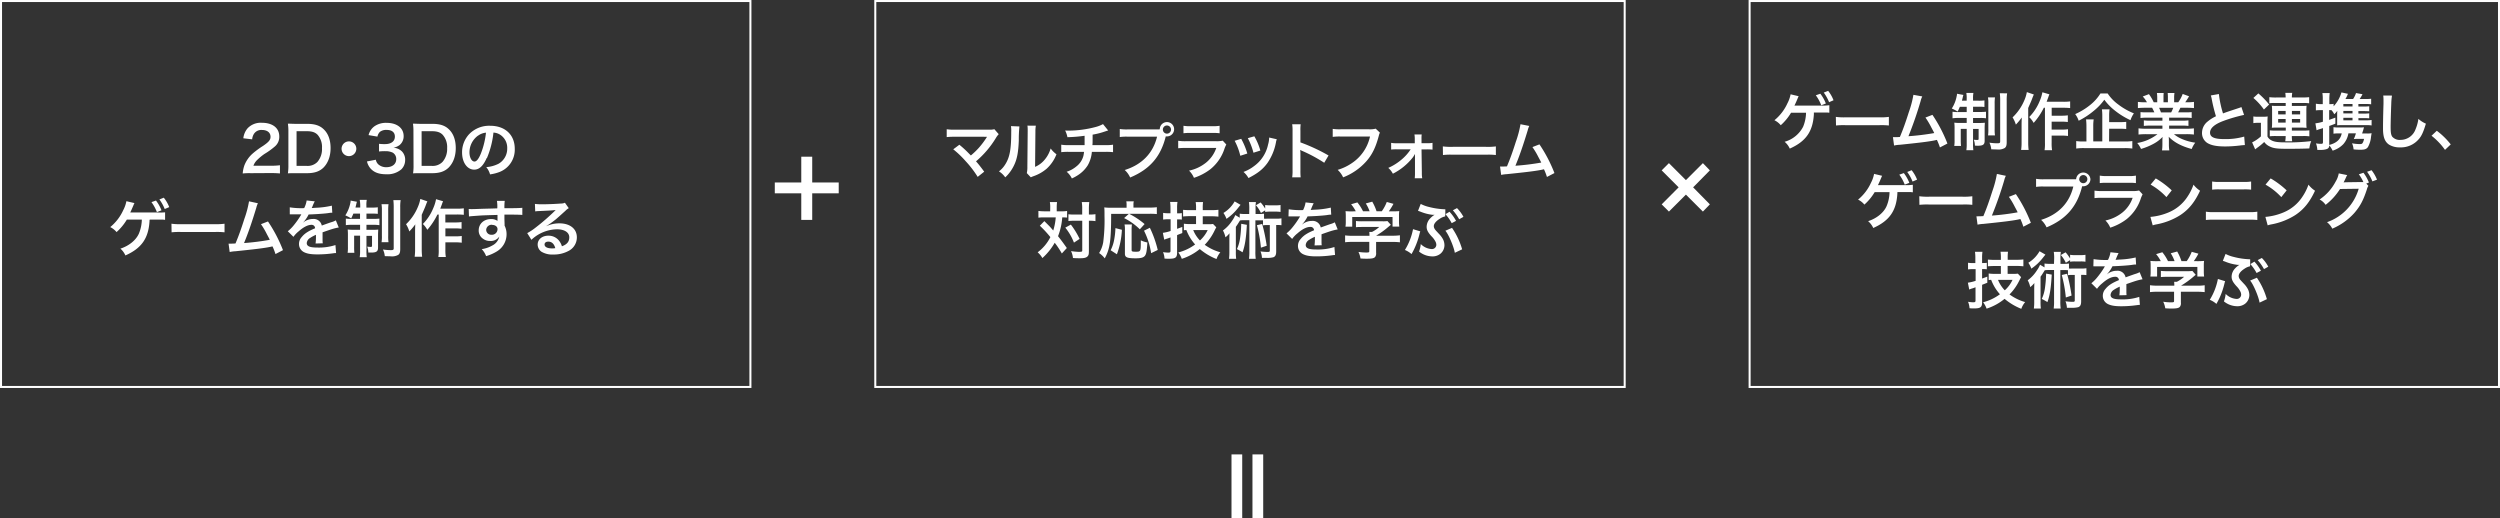 <svg xmlns="http://www.w3.org/2000/svg" xmlns:xlink="http://www.w3.org/1999/xlink" viewBox="0 0 1000.81 207.51"><rect x="0" y="0" width="1000.81" height="207.51" fill="#333333" stroke="none"/><defs><style>.cls-1,.cls-3{fill:none;}.cls-2{clip-path:url(#clip-path);}.cls-3{stroke:#fff;stroke-miterlimit:10;stroke-width:0.81px;}.cls-4{fill:#fff;}</style><clipPath id="clip-path" transform="translate(0 0)"><rect class="cls-1" width="1000.81" height="207.51"/></clipPath></defs><g id="レイヤー_2" data-name="レイヤー 2"><g id="レイヤー_1-2" data-name="レイヤー 1"><g id="アートワーク_195" data-name="アートワーク 195"><g class="cls-2"><g class="cls-2"><rect class="cls-3" x="0.41" y="0.41" width="300" height="154.5"/><rect class="cls-3" x="350.4" y="0.41" width="300" height="154.5"/><rect class="cls-3" x="700.41" y="0.41" width="300" height="154.5"/></g><polygon class="cls-4" points="325.15 88.03 320.77 88.03 320.77 77.39 310.17 77.39 310.17 73.05 320.77 73.05 320.77 62.73 325.15 62.73 325.15 73.05 335.76 73.05 335.76 77.39 325.15 77.39 325.15 88.03"/><polygon class="cls-4" points="668.11 84.7 665.21 81.81 672 75 665.21 68.2 668.11 65.31 674.91 72.11 681.71 65.31 684.5 68.2 677.8 75 684.5 81.81 681.71 84.7 674.91 77.91 668.11 84.7"/><path class="cls-4" d="M493,207.51h4.29v-25.6H493Zm8.39,0h4.3v-25.6h-4.3Z" transform="translate(0 0)"/><g class="cls-2"><path class="cls-4" d="M100.36,69.33a23,23,0,0,0-3.2.12,13,13,0,0,1,.65-3.18,12.22,12.22,0,0,1,3.4-4.86,34,34,0,0,1,4.09-3c2.28-1.56,3-2.38,3-3.65,0-1.68-1.32-2.73-3.43-2.73a3.51,3.51,0,0,0-3.15,1.47,4.77,4.77,0,0,0-.77,2.28l-3.54-.42a7.34,7.34,0,0,1,1.71-4,7.21,7.21,0,0,1,5.68-2.21c4.34,0,7,2.08,7,5.48a5,5,0,0,1-1.76,4,30,30,0,0,1-4.17,3,21.8,21.8,0,0,0-3,2.49,6,6,0,0,0-1.42,2.23h7a26.57,26.57,0,0,0,3.62-.2v3.28c-1.16-.1-2.15-.15-3.74-.15Z" transform="translate(0 0)"/><path class="cls-4" d="M115.45,52.73a20.69,20.69,0,0,0-.2-3.23c1,0,1.59.08,3.15.08h4.49c3.1,0,5.11.64,6.7,2.18,1.81,1.71,2.75,4.29,2.75,7.52s-1,6-2.92,7.89c-1.59,1.49-3.58,2.16-6.5,2.16H118.4c-1.51,0-2.13,0-3.15.07a19.86,19.86,0,0,0,.2-3.27Zm7.24,13.67a5.44,5.44,0,0,0,4.39-1.59,7.82,7.82,0,0,0,1.82-5.51A7.42,7.42,0,0,0,127.18,54c-1-1.06-2.3-1.48-4.46-1.48h-4V66.4Z" transform="translate(0 0)"/><path class="cls-4" d="M142.64,59.6a2.95,2.95,0,1,1-2.95-3,2.94,2.94,0,0,1,2.95,3" transform="translate(0 0)"/><path class="cls-4" d="M150.46,63.94a3.24,3.24,0,0,0,1.16,2,4.71,4.71,0,0,0,3,1c2.46,0,4-1.26,4-3.22a2.9,2.9,0,0,0-1.39-2.61,6.51,6.51,0,0,0-2.85-.59,21,21,0,0,0-2.65.12V57.57a16.89,16.89,0,0,0,2.4.12c2.48,0,3.95-1.14,3.95-3,0-1.71-1.17-2.68-3.28-2.68a4.1,4.1,0,0,0-2.7.77,3.55,3.55,0,0,0-1,1.91l-3.55-.6a6.13,6.13,0,0,1,2.36-3.54,8,8,0,0,1,4.86-1.37c4.14,0,6.82,2.08,6.82,5.31a4.53,4.53,0,0,1-1.71,3.65,6.07,6.07,0,0,1-2.41,1A5.26,5.26,0,0,1,161,60.72a4.76,4.76,0,0,1,1.19,3.42,5.23,5.23,0,0,1-1.49,3.62,8.54,8.54,0,0,1-6.1,2c-2.9,0-4.89-.74-6.3-2.35a6.51,6.51,0,0,1-1.39-2.78Z" transform="translate(0 0)"/><path class="cls-4" d="M165.51,52.73a20.79,20.79,0,0,0-.19-3.23c1,0,1.58.08,3.15.08H173c3.1,0,5.11.64,6.7,2.18,1.81,1.71,2.75,4.29,2.75,7.52s-1,6-2.93,7.89c-1.58,1.49-3.57,2.16-6.5,2.16h-4.51c-1.52,0-2.14,0-3.15.07a20,20,0,0,0,.19-3.27Zm7.25,13.67a5.45,5.45,0,0,0,4.39-1.59A7.86,7.86,0,0,0,179,59.3,7.42,7.42,0,0,0,177.25,54c-1-1.06-2.31-1.48-4.47-1.48h-4V66.4Z" transform="translate(0 0)"/><path class="cls-4" d="M194.84,63.25c-1.41,3.2-3,4.66-5,4.66-2.82,0-4.86-2.88-4.86-6.87a10.65,10.65,0,0,1,2.73-7.22,11.14,11.14,0,0,1,8.54-3.47c5.95,0,9.82,3.62,9.82,9.2a9.56,9.56,0,0,1-6,9.26,16.66,16.66,0,0,1-3.89,1,8,8,0,0,0-1.52-2.91,13,13,0,0,0,4.94-1.36,6.94,6.94,0,0,0,3.45-6.2,6.16,6.16,0,0,0-3-5.51,5.42,5.42,0,0,0-2.51-.75,35.93,35.93,0,0,1-2.58,10.13m-3.65-8.88a8.29,8.29,0,0,0-3.37,6.69c0,2,.87,3.65,2,3.65.82,0,1.66-1,2.55-3.17a32.23,32.23,0,0,0,2.06-8.39,6.33,6.33,0,0,0-3.2,1.22" transform="translate(0 0)"/><path class="cls-4" d="M59.86,88.22l0,.32c-.43,6.9-3.2,10.85-9.66,13.72a7.59,7.59,0,0,0-2-2.72c3.44-1.12,6.22-3.38,7.39-6a15.5,15.5,0,0,0,1.19-5.63h-6a21.32,21.32,0,0,1-4.12,5,7.71,7.71,0,0,0-2.53-2,18.78,18.78,0,0,0,5.23-6.83,12.61,12.61,0,0,0,1.24-3.54l3.23.76c-.1.18-.18.33-.2.38-.1.24-.1.27-.75,1.76-.22.52-.47,1.07-.74,1.61h.77c.17,0,3.52,0,10.07,0A20.38,20.38,0,0,0,66.09,85v3c-.42,0-.7-.08-.8-.08-.49,0-1.29,0-2.35,0h-3Zm2.58-7.94a15.83,15.83,0,0,1,2.21,3.92l-1.84.72a16.55,16.55,0,0,0-2.18-4Zm3.5,3.4a17,17,0,0,0-2.13-3.84l1.76-.7a14.1,14.1,0,0,1,2.18,3.77Z" transform="translate(0 0)"/><path class="cls-4" d="M68.64,89.56a24,24,0,0,0,4,.18H85.89a24.11,24.11,0,0,0,4-.18V93a28.31,28.31,0,0,0-4-.12H72.69a28.31,28.31,0,0,0-4,.12Z" transform="translate(0 0)"/><path class="cls-4" d="M103.25,81.37a8.09,8.09,0,0,0-.64,1.79c-1.89,6.2-3.33,10.32-4.91,14.14A98.35,98.35,0,0,0,108,96c-.27-.6-.57-1.14-1.17-2.26a30.77,30.77,0,0,0-2.36-4l2.81-1.09a58,58,0,0,1,6,11.49l-3,1.56a25.18,25.18,0,0,0-1.19-3.07l-.89.2c-2.51.52-6.63,1-14,1.76a12.2,12.2,0,0,0-2.25.3l-.45-3.35h.64c.5,0,1.1,0,2.14-.08,1.31-3.13,2.31-5.93,3.6-10a40.32,40.32,0,0,0,1.81-6.87Z" transform="translate(0 0)"/><path class="cls-4" d="M116,83a29.56,29.56,0,0,0,5.76.32,9.76,9.76,0,0,0,1-3.07l3.25.35a16.67,16.67,0,0,0-1,2.23c-.13.27-.18.35-.23.45.2,0,.2,0,1.57-.1a33.71,33.71,0,0,0,6.5-.85l.17,2.83c-.69,0-.69,0-2,.2-1.81.22-5,.42-7.47.5a13,13,0,0,1-2.28,3.3l0,0,.49-.38a6,6,0,0,1,3.5-1.11,3.26,3.26,0,0,1,3.55,2.63c1.91-.7,3.17-1.14,3.79-1.34a7.62,7.62,0,0,0,1.84-.75l1.17,2.86a19.24,19.24,0,0,0-2.76.67c-.34.09-1.59.52-3.72,1.26v.27c0,.65,0,.65,0,1v1c0,.42,0,.64,0,.82a10,10,0,0,0,.08,1.31l-2.88.08a19.61,19.61,0,0,0,.15-2.88V94a15.63,15.63,0,0,0-2.39,1.29,2.65,2.65,0,0,0-1.29,2c0,1.29,1.19,1.81,4.2,1.81a21.56,21.56,0,0,0,7.29-1l.25,3.2a6.66,6.66,0,0,0-1.14.1,45.55,45.55,0,0,1-6.35.44c-2.63,0-4.27-.29-5.54-1a3.59,3.59,0,0,1-1.81-3.2,4,4,0,0,1,1.09-2.75c1.12-1.39,2.54-2.34,5.34-3.5A1.36,1.36,0,0,0,124.72,90c-1.44,0-3.18.87-5.09,2.55a11.37,11.37,0,0,0-2.16,2.26l-2.26-2.23a15.11,15.11,0,0,0,2.24-2.21,33,33,0,0,0,3-4.24,1.11,1.11,0,0,1,.2-.32l-.42,0-3.13,0-.69,0a3.44,3.44,0,0,0-.4,0Z" transform="translate(0 0)"/><path class="cls-4" d="M141.46,85.52a19.07,19.07,0,0,1-.87,1.91,18.87,18.87,0,0,0-2.35-1.22,14,14,0,0,0,2-4.91,3.92,3.92,0,0,0,.12-1l2.53.47a7.51,7.51,0,0,0-.27,1c-.05.27-.2.82-.32,1.31h1.91v-.69A12.68,12.68,0,0,0,144,80h2.83a10.75,10.75,0,0,0-.15,2.36v.74h2.11a15.26,15.26,0,0,0,2.45-.12v2.63a20,20,0,0,0-2.45-.1H146.7v2.11h2.9a21,21,0,0,0,2.28-.1v2.63A14,14,0,0,0,149.5,90h-2.8v2h2.4a18,18,0,0,0,2.31-.1c0,.6-.07,1.1-.07,2.21v5c0,1.53-.62,2-2.76,2-.22,0-.44,0-1.14,0a7.08,7.08,0,0,0-.44-2.36c.39,0,1,.1,1.31.1.47,0,.62-.1.62-.42v-4H146.7v5.86a17.86,17.86,0,0,0,.12,2.68H144a16,16,0,0,0,.15-2.71V94.35h-2.38v4.44a22.28,22.28,0,0,0,.09,2.41h-2.7a14.11,14.11,0,0,0,.12-2.43V94.2a22.28,22.28,0,0,0-.09-2.33,17,17,0,0,0,2.4.12h2.56V90H141a17.42,17.42,0,0,0-2.55.13V87.5a13.51,13.51,0,0,0,2.2.13h3.48V85.52Zm14.07-3.77a17.15,17.15,0,0,0-.12,2.58v10a15.58,15.58,0,0,0,.12,2.63h-2.78a15.35,15.35,0,0,0,.13-2.66V84.38a14.63,14.63,0,0,0-.15-2.63Zm4.86-1.64a17.4,17.4,0,0,0-.17,3V99.69c0,1.31-.22,1.93-.82,2.35a5,5,0,0,1-3,.57l-2.36-.07a7.69,7.69,0,0,0-.74-2.66,21.51,21.51,0,0,0,3.2.25c.89,0,1.11-.15,1.11-.74V83.19a25.32,25.32,0,0,0-.14-3.08Z" transform="translate(0 0)"/><path class="cls-4" d="M171.09,80.61c-.28.62-.35.79-.57,1.38-.4,1.07-.4,1.07-1.69,4V99.71a23.68,23.68,0,0,0,.17,3.08h-3a22.77,22.77,0,0,0,.17-3.08V92.64c0-.62,0-.75.07-2.83a25.25,25.25,0,0,1-2.38,2.85,11.81,11.81,0,0,0-1.31-2.9,20.18,20.18,0,0,0,4.71-6.85,13.74,13.74,0,0,0,1-3.27Zm4,5.3A26.82,26.82,0,0,1,171.06,92a9.74,9.74,0,0,0-1.78-2.33,19.34,19.34,0,0,0,4.16-6.33,15.86,15.86,0,0,0,1.12-3.6l2.8.82c-.24.6-.32.82-.49,1.32-.38,1-.4,1.11-.62,1.66H183a18.12,18.12,0,0,0,2.67-.15V86a24,24,0,0,0-2.67-.13h-4.72v3.18h4.05a16.88,16.88,0,0,0,2.45-.15v2.68a18.88,18.88,0,0,0-2.48-.15h-4v3.18h4.07a14.62,14.62,0,0,0,2.48-.15v2.7a19.22,19.22,0,0,0-2.48-.15h-4.07v2.86a16.14,16.14,0,0,0,.18,3h-3a16.86,16.86,0,0,0,.15-3v-14Z" transform="translate(0 0)"/><path class="cls-4" d="M202,89.74c0,.1,0,.29,0,.59a7.62,7.62,0,0,1,.79,3.5,8,8,0,0,1-3.7,6.7,17.14,17.14,0,0,1-4.49,2,8.08,8.08,0,0,0-1.76-2.8A11.67,11.67,0,0,0,197,98.32a5.22,5.22,0,0,0,2.88-3.62,4.09,4.09,0,0,1-3.65,1.76,4.59,4.59,0,0,1-2.88-.89,3.9,3.9,0,0,1-1.71-3.35c0-2.63,2.06-4.52,4.94-4.52a4.1,4.1,0,0,1,2.58.75.89.89,0,0,1,0-.3c0-.05,0-1.44,0-2.11-3.55.1-5.88.17-7,.25-3.75.27-3.75.27-4.42.37l-.1-3a10.8,10.8,0,0,0,1.22.05c.62,0,1,0,4.21-.13l3.9-.1,2.11-.07a14,14,0,0,0-.15-3l3.13,0a19.77,19.77,0,0,0-.13,2.95c4.32,0,6.25-.07,7.17-.17l0,2.85c-.92-.07-2.11-.12-4.17-.12-.6,0-1,0-3,0V87.6Zm-5.06.24a2.18,2.18,0,0,0-2.31,2,2,2,0,0,0,2.11,2,2.25,2.25,0,0,0,2.43-2.23c0-1-.87-1.72-2.23-1.72" transform="translate(0 0)"/><path class="cls-4" d="M218.72,90.55a12.16,12.16,0,0,1,5.21-1.14c4.25,0,7,2.19,7,5.59a6.07,6.07,0,0,1-3.38,5.48,12.24,12.24,0,0,1-6,1.41,8.38,8.38,0,0,1-4.82-1.14,3.53,3.53,0,0,1-1.49-2.85c0-2.06,1.79-3.55,4.27-3.55a5.34,5.34,0,0,1,4.29,2,6.86,6.86,0,0,1,1.15,2.24c2.06-.77,2.95-1.84,2.95-3.6,0-1.93-1.91-3.2-4.91-3.2A15.27,15.27,0,0,0,212.74,96l-1.68-2.68A21.78,21.78,0,0,0,214.55,91,83.14,83.14,0,0,0,222,84.53l.45-.45,0,0c-1,.13-2.54.23-7,.43a8.4,8.4,0,0,0-1.19.12l-.12-3a22.22,22.22,0,0,0,2.93.15c2.11,0,5.13-.12,7.54-.3a3.59,3.59,0,0,0,1.54-.32l1.54,2.18a5.41,5.41,0,0,0-1.29,1c-1.25,1.14-3.06,2.76-3.9,3.48-.45.37-2.23,1.71-2.73,2a8.91,8.91,0,0,1-1,.64Zm.75,6.18c-.9,0-1.47.45-1.47,1.14,0,1,1.12,1.57,3,1.57a6.7,6.7,0,0,0,1.29-.1c-.45-1.71-1.39-2.61-2.78-2.61" transform="translate(0 0)"/><path class="cls-4" d="M384.06,57.94c1.31,1.09,2.06,1.76,3.07,2.75,1.37,1.39,1.37,1.39,1.54,1.54a29.76,29.76,0,0,0,3.25-3.13,33.11,33.11,0,0,0,3-4,1.21,1.21,0,0,1,.15-.22.32.32,0,0,1,0-.13,10.15,10.15,0,0,1-1.15,0H382.17a27.59,27.59,0,0,0-3.18.13V51.74a19.13,19.13,0,0,0,3.23.17l13.79,0a6.65,6.65,0,0,0,2.06-.19l1.74,2a7.63,7.63,0,0,0-1.09,1.46,38.09,38.09,0,0,1-8,9.4c1.05,1.19,2,2.39,3.28,4.15l-2.61,2.08a40.68,40.68,0,0,0-4.78-6.25,39.11,39.11,0,0,0-5-4.79Z" transform="translate(0 0)"/><path class="cls-4" d="M408.1,50.62a51.22,51.22,0,0,0-.25,5.56c-.17,4.83-.72,7.64-2,10.19A15.71,15.71,0,0,1,402.42,71a8.75,8.75,0,0,0-2.51-2.4,10.38,10.38,0,0,0,2.56-2.86c1.78-2.85,2.35-6.05,2.35-13a12.31,12.31,0,0,0-.1-2.25Zm6.57-.3a13.45,13.45,0,0,0-.17,2.36l-.13,14.12a10.06,10.06,0,0,0,3.8-2.83,12.18,12.18,0,0,0,2.43-4.54,10.51,10.51,0,0,0,2.33,2.33A15.22,15.22,0,0,1,419,67.54a16.24,16.24,0,0,1-5.29,3c-.54.2-.74.3-1.06.44l-1.59-1.68a11.13,11.13,0,0,0,.22-2.63l.13-14v-.74a11.36,11.36,0,0,0-.1-1.64Z" transform="translate(0 0)"/><path class="cls-4" d="M443.63,52.23c-.3.08-.3.08-2.09.67a29.81,29.81,0,0,1-4.14,1c0,3.35,0,3.35-.08,4.19h5.26a15.39,15.39,0,0,0,3-.17v3a22.36,22.36,0,0,0-3-.13h-5.48a12.94,12.94,0,0,1-1.66,5.41,12.88,12.88,0,0,1-4.05,4,16.7,16.7,0,0,1-2.3,1.24A8,8,0,0,0,427,68.76a11.37,11.37,0,0,0,3.84-2.09,7.89,7.89,0,0,0,2.86-4.22,14.24,14.24,0,0,0,.27-1.66h-6.13a22.36,22.36,0,0,0-3,.13v-3a15.39,15.39,0,0,0,3,.17h6.35c0-1,0-2,0-3.74a57.53,57.53,0,0,1-6.87.57,10.28,10.28,0,0,0-.92-2.68c.77.05,1.17.05,1.54.05a42.72,42.72,0,0,0,10.62-1.44,12.91,12.91,0,0,0,3-1.17Z" transform="translate(0 0)"/><path class="cls-4" d="M462.83,51.81c.74,0,1,0,1.46-.05a2.87,2.87,0,1,1,2.86,2.85,2.69,2.69,0,0,1-.47,0c-2,8.12-6.41,13.18-14.25,16.45a9,9,0,0,0-2.18-3c6.87-2.13,11.36-6.75,12.95-13.35H451.39a18.16,18.16,0,0,0-3.12.15V51.64a17.79,17.79,0,0,0,3.17.17Zm2.7-.07a1.63,1.63,0,1,0,3.25,0,1.63,1.63,0,0,0-3.25,0" transform="translate(0 0)"/><path class="cls-4" d="M490.92,57.86a11.44,11.44,0,0,0-.7,1.57,17.48,17.48,0,0,1-5.76,8.38,22,22,0,0,1-6.5,3.38A8.52,8.52,0,0,0,476,68.31a16.09,16.09,0,0,0,6.9-3.28,12.89,12.89,0,0,0,4-5.8H474.84a25.44,25.44,0,0,0-3.18.12v-3a17.46,17.46,0,0,0,3.23.18H486.7a11,11,0,0,0,2.8-.22Zm-17.15-7.51a14.86,14.86,0,0,0,2.9.17h8.66a14.91,14.91,0,0,0,2.91-.17v3a18.79,18.79,0,0,0-2.86-.13h-8.75a18.79,18.79,0,0,0-2.86.13Z" transform="translate(0 0)"/><path class="cls-4" d="M496.89,55.58a28.49,28.49,0,0,1,2.44,5.88l-2.81.9a24.4,24.4,0,0,0-2.26-6Zm14.25.17a5.35,5.35,0,0,0-.35,1.27,21.33,21.33,0,0,1-3.42,8.26c-1.84,2.51-3.9,4.12-7.57,6a9.13,9.13,0,0,0-2-2.45A15.93,15.93,0,0,0,502,66.52a14.25,14.25,0,0,0,5.63-8.61,10.66,10.66,0,0,0,.45-2.85Zm-9-1.19a24.66,24.66,0,0,1,2.41,5.71l-2.76.87a26.63,26.63,0,0,0-2.26-5.83Z" transform="translate(0 0)"/><path class="cls-4" d="M517.29,71a17.1,17.1,0,0,0,.15-2.78V52.28a15.87,15.87,0,0,0-.15-2.53h3.4a16.54,16.54,0,0,0-.1,2.61V57a72.16,72.16,0,0,1,11.26,5.24l-1.73,2.92a58.88,58.88,0,0,0-8.79-4.74,6.59,6.59,0,0,1-.84-.42,13.69,13.69,0,0,1,.1,1.69v6.55a25.61,25.61,0,0,0,.1,2.75Z" transform="translate(0 0)"/><path class="cls-4" d="M552.42,53.12a3.83,3.83,0,0,0-.42,1.12c-1.24,4.74-2.71,7.72-5.09,10.4A24,24,0,0,1,537.68,71,9,9,0,0,0,535.5,68a20,20,0,0,0,5.43-2.53,17.21,17.21,0,0,0,7.52-10.82H536.64a20.07,20.07,0,0,0-3.12.15V51.59a17.31,17.31,0,0,0,3.17.17h11.39a9,9,0,0,0,2.65-.25Z" transform="translate(0 0)"/><path class="cls-4" d="M559.14,59.77a19.62,19.62,0,0,0-2.23.1V57.19a10.27,10.27,0,0,0,2.23.15h7.23V55.83a12.11,12.11,0,0,0-.13-2h2.9a12.14,12.14,0,0,0-.07,1.86l0,1.64h2.16a11.06,11.06,0,0,0,2.24-.15V59.9a17,17,0,0,0-2.26-.1h-2.14l.13,9.45a11.22,11.22,0,0,0,.15,2.11h-3a16.08,16.08,0,0,0,.1-2l0-6.21c0-.27,0-1.24,0-1.53A11,11,0,0,1,565.6,63a23.85,23.85,0,0,1-8,6.54,8.09,8.09,0,0,0-1.84-2.33,21.51,21.51,0,0,0,5.34-3.35,18.34,18.34,0,0,0,3.62-4.07Z" transform="translate(0 0)"/><path class="cls-4" d="M577.6,58.61a24.49,24.49,0,0,0,4,.17h13.23a24.49,24.49,0,0,0,4-.17v3.45a26.15,26.15,0,0,0-4-.13H581.65a26.15,26.15,0,0,0-4,.13Z" transform="translate(0 0)"/><path class="cls-4" d="M612.21,50.42a8.09,8.09,0,0,0-.64,1.79c-1.89,6.2-3.33,10.32-4.91,14.14A97.93,97.93,0,0,0,617,65.08c-.28-.59-.57-1.14-1.17-2.25a30.77,30.77,0,0,0-2.36-3.95l2.81-1.09a57.47,57.47,0,0,1,6,11.49l-3,1.56a24.47,24.47,0,0,0-1.19-3.08l-.89.2c-2.51.52-6.63,1-14,1.76a14.4,14.4,0,0,0-2.25.3l-.45-3.35h.64c.5,0,1.1,0,2.14-.07,1.31-3.13,2.31-5.93,3.6-10a40.56,40.56,0,0,0,1.81-6.87Z" transform="translate(0 0)"/><path class="cls-4" d="M420.43,83.21a12,12,0,0,0-.15-2.33h2.88a18.41,18.41,0,0,0-.13,2.33V84.6h1.77a13.65,13.65,0,0,0,2.38-.15v2.66a18.21,18.21,0,0,0-1.94-.08,25.38,25.38,0,0,1-1.68,7.52c1.56,2,1.76,2.26,3.52,4.74l-2,2.18a35.71,35.71,0,0,0-2.85-4.29,24.62,24.62,0,0,1-4.94,6.13,8.84,8.84,0,0,0-1.89-2.31,17.11,17.11,0,0,0,5.09-6.08,44.35,44.35,0,0,0-4.22-4.56l1.81-1.84c.5.5.5.5,2,2,.2.2.62.67,1.56,1.76a23.54,23.54,0,0,0,1-5.26H418a17.28,17.28,0,0,0-2.3.12v-2.7a17.58,17.58,0,0,0,2.45.15h2.26Zm8.26,6.7a31.36,31.36,0,0,1,3.5,5.73l-2.26,1.49a22,22,0,0,0-3.47-6Zm1.39-1.54a16.92,16.92,0,0,0-2.36.12V85.77a16.47,16.47,0,0,0,2.36.12h3.15v-2a17.11,17.11,0,0,0-.17-3h3a22.14,22.14,0,0,0-.15,3v2h.29a14.16,14.16,0,0,0,2.34-.15v2.78l-.57-.07a14.15,14.15,0,0,0-1.74-.08h-.32v12c0,1.29-.08,1.72-.45,2.16-.47.6-1.36.85-3,.85-1,0-1.94,0-2.93-.1a8.26,8.26,0,0,0-.77-2.76,24.66,24.66,0,0,0,3,.3c1.34,0,1.49-.07,1.49-.59V88.37Z" transform="translate(0 0)"/><path class="cls-4" d="M444.82,85.62c0,10.79-.47,13.94-2.56,17.81A9.52,9.52,0,0,0,440,101.3,12,12,0,0,0,441.64,97a69.28,69.28,0,0,0,.52-10.5c0-1.78,0-2.63-.1-3.47a19.8,19.8,0,0,0,2.58.13H451V82a6.34,6.34,0,0,0-.12-1.41h3a5.55,5.55,0,0,0-.13,1.44v1.07h6.43a21.1,21.1,0,0,0,2.93-.15v2.75a24.06,24.06,0,0,0-2.91-.12H452a31.51,31.51,0,0,1,6.21,4.12l-1.91,2.1A24.22,24.22,0,0,0,450,87.3l1.91-1.68Zm-.2,14.56A14.92,14.92,0,0,0,446,96.11a30.24,30.24,0,0,0,.54-4.79l2.58.67a31.9,31.9,0,0,1-2,9.8Zm8.51-10.32a17.07,17.07,0,0,0-.12,2.33V100c0,.67.19.77,1.68.77,2,0,2-.1,2-4.56a10.57,10.57,0,0,0,2.63.86c-.2,3.4-.43,4.64-1,5.34s-1.56,1-3.67,1c-3.45,0-4.32-.38-4.32-1.86V92.17a10.61,10.61,0,0,0-.15-2.31Zm7.69,11.49a29.55,29.55,0,0,0-2.85-9l2.35-1.17a44.2,44.2,0,0,1,3.15,8.88Z" transform="translate(0 0)"/><path class="cls-4" d="M467.54,87.78a14.19,14.19,0,0,0-1.91.12V85.22a10.92,10.92,0,0,0,1.94.15h1v-2a17.7,17.7,0,0,0-.15-2.53h2.95a15.07,15.07,0,0,0-.15,2.51v2.06h.4a10.56,10.56,0,0,0,1.49-.1v2.6a11.07,11.07,0,0,0-1.52-.09h-.37v3.79c.74-.27,1-.37,2.08-.77v2.46c-1.29.49-1.29.49-2.08.82v7c0,2-.64,2.46-3.27,2.46-.6,0-1,0-1.77-.07a7.53,7.53,0,0,0-.59-2.58,13.09,13.09,0,0,0,2,.19c.82,0,1-.1,1-.77v-5.3c-.3.12-.53.19-.67.24a6.35,6.35,0,0,1-.85.28c-.35.12-.77.27-1,.39l-.55-2.75a16,16,0,0,0,3.11-.75V87.78Zm11.27-1.25h-2.33a27.15,27.15,0,0,0-2.86.13V84a24.8,24.8,0,0,0,2.83.13h2.36v-.75a14.23,14.23,0,0,0-.15-2.5h2.95a17.18,17.18,0,0,0-.12,2.48v.77h3.45a22.61,22.61,0,0,0,2.82-.15v2.75a24.64,24.64,0,0,0-2.82-.15h-3.45v3.18h2.33a10.79,10.79,0,0,0,1.79-.1L486.92,91a16.34,16.34,0,0,0-.77,1.46A21.22,21.22,0,0,1,482.28,98a19.7,19.7,0,0,0,6.25,3,8.71,8.71,0,0,0-1.53,2.7,24.24,24.24,0,0,1-6.7-4,22,22,0,0,1-7.2,3.92,9.84,9.84,0,0,0-1.39-2.56,19.31,19.31,0,0,0,6.73-3.2,18.22,18.22,0,0,1-3.5-5.75c-.4,0-.55,0-1,.07V89.56a19.14,19.14,0,0,0,2.51.15h2.36Zm-1.14,5.56a12.74,12.74,0,0,0,2.7,4.17,13.14,13.14,0,0,0,3.1-4.17Z" transform="translate(0 0)"/><path class="cls-4" d="M500.12,83.58a17,17,0,0,0-.15-2.7h2.8a17,17,0,0,0-.14,2.7v2.09h1.14a13.41,13.41,0,0,0,2.25-.13v2a9.11,9.11,0,0,0,1.25,0H511a10.78,10.78,0,0,0,2-.13v2.76a13.61,13.61,0,0,0-2.11-.1v10.62c0,1.31-.33,2-1.14,2.3a9.2,9.2,0,0,1-2.56.25c-.47,0-.77,0-2,0a7.64,7.64,0,0,0-.58-2.6,20.58,20.58,0,0,0,2.93.22c.62,0,.8-.12.8-.57V90.11h-1.14a8.56,8.56,0,0,0-1.59.1v-2c-.42,0-.75,0-1.32,0h-1.73v12.4a20.17,20.17,0,0,0,.14,3H500a20.77,20.77,0,0,0,.15-3V88.15h-2.18a8.72,8.72,0,0,0-1.57.1c-.67,1.11-1.24,2-1.66,2.55v10a21.5,21.5,0,0,0,.12,2.8H492a20.81,20.81,0,0,0,.15-2.87V96.09c0-1,0-1,.05-2.71A9.91,9.91,0,0,1,490.57,95a9.29,9.29,0,0,0-1-2.73,14.79,14.79,0,0,0,3.7-3.94,10.55,10.55,0,0,0,1.24-2.24l1.78,1.07V85.54a13.62,13.62,0,0,0,2.26.13h1.54ZM496.62,82l-1.29,1.61a20.07,20.07,0,0,1-4.34,4,10.41,10.41,0,0,0-1.22-2.36,12.74,12.74,0,0,0,4.49-4.62Zm2.53,8c-.32,5.58-.77,8.33-1.73,11a21.31,21.31,0,0,0-2.26-1.27,15,15,0,0,0,1.24-4.14,47.26,47.26,0,0,0,.49-6Zm5.63-4.74a12.8,12.8,0,0,0-2-3.1l1.88-1.12a15.6,15.6,0,0,1,1.82,2.48V82.07a10.54,10.54,0,0,0,1.93.12h2.28a10.09,10.09,0,0,0,1.94-.12v2.78a11,11,0,0,0-1.94-.13h-2.28a11.34,11.34,0,0,0-1.93.13V84.2Zm.5,4.39a68.08,68.08,0,0,1,1.81,8.73l-2.31.77a53.3,53.3,0,0,0-1.61-9Z" transform="translate(0 0)"/><path class="cls-4" d="M515.9,83.78a30.3,30.3,0,0,0,5.75.32,9.92,9.92,0,0,0,1-3.07l3.25.34a19.24,19.24,0,0,0-1,2.24c-.12.27-.17.34-.22.44l1.56-.1a33.21,33.21,0,0,0,6.51-.84l.17,2.83c-.7,0-.7,0-2,.2-1.81.22-5,.42-7.47.49a12.65,12.65,0,0,1-2.28,3.3l0,0a5.76,5.76,0,0,0,.5-.37,6,6,0,0,1,3.5-1.12,3.27,3.27,0,0,1,3.55,2.63c1.91-.69,3.17-1.14,3.79-1.34a7.81,7.81,0,0,0,1.84-.74l1.16,2.85a22.41,22.41,0,0,0-2.75.67c-.35.1-1.59.52-3.72,1.27v.27c0,.65,0,.65,0,1v1c0,.42,0,.64,0,.82a10.15,10.15,0,0,0,.07,1.31l-2.88.07a19.36,19.36,0,0,0,.15-2.87v-.6a15.4,15.4,0,0,0-2.38,1.29,2.62,2.62,0,0,0-1.29,2c0,1.29,1.19,1.81,4.19,1.81a21.55,21.55,0,0,0,7.3-1l.25,3.21a6.66,6.66,0,0,0-1.14.1,45.59,45.59,0,0,1-6.36.44c-2.63,0-4.26-.3-5.53-1a3.61,3.61,0,0,1-1.81-3.2,4,4,0,0,1,1.09-2.76c1.12-1.38,2.53-2.33,5.34-3.49a1.37,1.37,0,0,0-1.52-1.34c-1.44,0-3.17.87-5.08,2.55a10.82,10.82,0,0,0-2.16,2.26l-2.26-2.23a15.63,15.63,0,0,0,2.23-2.21,33.14,33.14,0,0,0,3-4.24,1.36,1.36,0,0,1,.2-.33l-.42,0-3.13,0-.69,0a2.25,2.25,0,0,0-.4,0Z" transform="translate(0 0)"/><path class="cls-4" d="M541.48,96.83a24.06,24.06,0,0,0-3,.15V94.23a21.72,21.72,0,0,0,3,.17h6.75v-.17a11.6,11.6,0,0,0-.07-1.37h1.06a12.78,12.78,0,0,0,2.93-2H545.3c-1,0-1.69,0-2.48.1V88.47a18,18,0,0,0,2.5.12h8.22a10.55,10.55,0,0,0,1.88-.1L556.79,90l-.9.74a33.79,33.79,0,0,1-5,3.62v0h6.48a21.15,21.15,0,0,0,3.05-.17V97a24.4,24.4,0,0,0-3.08-.15h-6.45v4.34a2.41,2.41,0,0,1-.32,1.57c-.42.62-1.27.81-3.5.81-.32,0-1.14,0-2.43-.09a9.29,9.29,0,0,0-.82-2.63,23,23,0,0,0,3.08.24c1.09,0,1.26-.07,1.26-.57V96.83Zm1.26-12.26a14.39,14.39,0,0,0-1.86-2.8l2.51-.74a18.22,18.22,0,0,1,2.26,3.54h2.63a14.74,14.74,0,0,0-1.52-3.12l2.58-.72a20,20,0,0,1,1.72,3.84h2.1a16,16,0,0,0,2-3.72l2.68.75a25.66,25.66,0,0,1-1.86,3h1.11c1.69,0,2.16,0,3.06-.09a14.53,14.53,0,0,0-.1,2v2.31a16.09,16.09,0,0,0,.12,1.89h-2.7V86.88H541.33v3.85h-2.71a10.74,10.74,0,0,0,.13-1.91V86.53a17,17,0,0,0-.1-2,26.3,26.3,0,0,0,2.93.09Z" transform="translate(0 0)"/><path class="cls-4" d="M568.55,92.61c0,.15-.08.3-.1.35s-.1.35-.2.75a30,30,0,0,1-3.18,8,9.57,9.57,0,0,0-2.65-1.64,24.62,24.62,0,0,0,3.25-8.33Zm11.73-7.84a17.81,17.81,0,0,1,2.61,3.65l-1.74.92a17.36,17.36,0,0,0-2.6-3.7l0,1a5.85,5.85,0,0,0-2.11.89c-1.59,1-2.45,2.06-2.45,3a2.05,2.05,0,0,0,.22.89c.25.5.35.6,1.83,2.19a9.27,9.27,0,0,1,1.72,2.35,5.62,5.62,0,0,1,.49,2.19,4.48,4.48,0,0,1-1.58,3.4,5,5,0,0,1-3.38,1.09,8.53,8.53,0,0,1-5.21-1.94,12.2,12.2,0,0,0,.69-3,6.68,6.68,0,0,0,4.27,2A1.75,1.75,0,0,0,575,98a3,3,0,0,0-.4-1.39A8.44,8.44,0,0,0,573,94.52c-1.44-1.61-1.88-2.53-1.88-3.77a4.92,4.92,0,0,1,1.36-3.25A7.65,7.65,0,0,1,574.28,86L574,86l-.5,0a18.39,18.39,0,0,1-5-1.32c-.44-.14-.47-.17-.84-.27l1.09-2.78a13.82,13.82,0,0,0,3.3,1.22,29.4,29.4,0,0,0,6.05.92,4,4,0,0,0,.5,0l0,2Zm1,6.45a29.67,29.67,0,0,1,4.05,8.59l-2.93,1.39c-.4-2.46-2.58-7.54-3.79-8.83Zm2.86-3.44a20.38,20.38,0,0,0-2.53-3.6l1.66-.87a14.68,14.68,0,0,1,2.58,3.5Z" transform="translate(0 0)"/><path class="cls-4" d="M726.14,45.45l0,.32c-.42,6.9-3.2,10.85-9.65,13.72a7.74,7.74,0,0,0-2.06-2.73,12,12,0,0,0,7.39-6A15.29,15.29,0,0,0,723,45.13h-6a21.32,21.32,0,0,1-4.12,5,7.71,7.71,0,0,0-2.53-2,18.78,18.78,0,0,0,5.23-6.83,12.65,12.65,0,0,0,1.24-3.55l3.23.77c-.1.18-.18.33-.2.38-.1.24-.1.27-.74,1.76-.23.52-.48,1.06-.75,1.61h.77c.17,0,3.52,0,10.07,0a20.38,20.38,0,0,0,3.13-.15v3c-.42,0-.69-.08-.79-.08-.5,0-1.29,0-2.36,0h-3.05Zm2.58-7.94a15.65,15.65,0,0,1,2.21,3.92l-1.84.72a16.21,16.21,0,0,0-2.18-4Zm3.5,3.4a17.28,17.28,0,0,0-2.13-3.85l1.76-.69A13.84,13.84,0,0,1,734,40.14Z" transform="translate(0 0)"/><path class="cls-4" d="M734.93,46.79a23.89,23.89,0,0,0,4,.18h13.23a24,24,0,0,0,4-.18v3.45a28.22,28.22,0,0,0-4.05-.12H739a28,28,0,0,0-4,.12Z" transform="translate(0 0)"/><path class="cls-4" d="M769.54,38.6a7.47,7.47,0,0,0-.65,1.79A145.44,145.44,0,0,1,764,54.53a98,98,0,0,0,10.32-1.26c-.27-.6-.57-1.14-1.17-2.26a30.93,30.93,0,0,0-2.35-3.95l2.8-1.09a58,58,0,0,1,6,11.49l-3,1.56A25.18,25.18,0,0,0,775.39,56l-.89.2c-2.51.52-6.63,1-14,1.76a12.37,12.37,0,0,0-2.26.3l-.45-3.35h.65c.49,0,1.09,0,2.13-.08,1.32-3.13,2.31-5.93,3.6-10a39.57,39.57,0,0,0,1.81-6.87Z" transform="translate(0 0)"/><path class="cls-4" d="M784.57,42.75c-.3.74-.45,1.06-.87,1.91a19.6,19.6,0,0,0-2.35-1.22,13.8,13.8,0,0,0,1.95-4.91,3.72,3.72,0,0,0,.13-1L786,38a7.51,7.51,0,0,0-.27,1c-.05.27-.2.81-.33,1.31h1.91v-.69a12.72,12.72,0,0,0-.14-2.41H790a11.6,11.6,0,0,0-.14,2.36v.74h2.1a15.32,15.32,0,0,0,2.46-.12v2.63a20.11,20.11,0,0,0-2.46-.1h-2.1v2.11h2.9a21,21,0,0,0,2.28-.1v2.63a14,14,0,0,0-2.38-.13h-2.8v2h2.4a18,18,0,0,0,2.31-.1c0,.6-.07,1.1-.07,2.21v5c0,1.54-.62,2-2.76,2-.22,0-.45,0-1.14-.05a6.84,6.84,0,0,0-.45-2.36c.4.05,1,.1,1.32.1.47,0,.62-.1.62-.42v-4h-2.23v5.86a17.71,17.71,0,0,0,.12,2.67h-2.8a16,16,0,0,0,.14-2.7V51.58h-2.38V56a21.85,21.85,0,0,0,.1,2.41h-2.7a14.11,14.11,0,0,0,.12-2.43V51.43a19.58,19.58,0,0,0-.1-2.33,17.2,17.2,0,0,0,2.41.12h2.55v-2h-3.12a17.66,17.66,0,0,0-2.56.13V44.73a13.64,13.64,0,0,0,2.21.13h3.47V42.75ZM798.64,39a16.86,16.86,0,0,0-.13,2.58v10a15.31,15.31,0,0,0,.13,2.63h-2.78a15.71,15.71,0,0,0,.12-2.66V41.61a13.74,13.74,0,0,0-.15-2.63Zm4.86-1.64a17.4,17.4,0,0,0-.17,3V56.91c0,1.32-.23,1.94-.82,2.36a5,5,0,0,1-3,.57l-2.36-.07a7.48,7.48,0,0,0-.75-2.66,21.74,21.74,0,0,0,3.21.25c.89,0,1.11-.15,1.11-.74V40.41a23,23,0,0,0-.15-3.07Z" transform="translate(0 0)"/><path class="cls-4" d="M814.19,37.83c-.27.63-.34.8-.57,1.39-.39,1.07-.39,1.07-1.68,4V56.94a23.68,23.68,0,0,0,.17,3.08h-3a21.1,21.1,0,0,0,.18-3.08V49.87c0-.62,0-.75.07-2.83A26.17,26.17,0,0,1,807,49.89a11.84,11.84,0,0,0-1.32-2.9,20.2,20.2,0,0,0,4.72-6.85,14.37,14.37,0,0,0,1-3.27Zm4,5.31a26.82,26.82,0,0,1-4.07,6.06,9.79,9.79,0,0,0-1.79-2.33,19.48,19.48,0,0,0,4.17-6.33,16.4,16.4,0,0,0,1.12-3.6l2.8.82c-.25.6-.32.82-.49,1.32-.38,1-.4,1.11-.62,1.66h6.74a18.18,18.18,0,0,0,2.68-.15v2.68a24.16,24.16,0,0,0-2.68-.13h-4.71v3.18h4a16.94,16.94,0,0,0,2.46-.15v2.68a18.88,18.88,0,0,0-2.48-.15h-4v3.18h4.07a14.62,14.62,0,0,0,2.48-.15v2.7a19.22,19.22,0,0,0-2.48-.15h-4.07v2.86a17.36,17.36,0,0,0,.17,3h-3a16.86,16.86,0,0,0,.15-3v-14Z" transform="translate(0 0)"/><path class="cls-4" d="M843.74,37.41A17.28,17.28,0,0,0,848,41.83a26.38,26.38,0,0,0,6.25,3.55,10.84,10.84,0,0,0-1.37,2.73,30,30,0,0,1-6.12-3.75,22.22,22.22,0,0,1-4.35-4.44,22.62,22.62,0,0,1-4.09,4.34,31,31,0,0,1-6.18,4.07,9.25,9.25,0,0,0-1.39-2.66,26.33,26.33,0,0,0,6.11-3.74,18.1,18.1,0,0,0,4-4.52Zm.57,19.23h6.18a21.18,21.18,0,0,0,3.13-.17v3a20.25,20.25,0,0,0-3.13-.18H834.34a20.37,20.37,0,0,0-3.18.18v-3a17.79,17.79,0,0,0,3,.17h1.09v-6a23.59,23.59,0,0,0-.15-2.83h3.05a17.7,17.7,0,0,0-.17,2.8v6h3.62V46.52a20.84,20.84,0,0,0-.15-2.76h3.05a18.75,18.75,0,0,0-.15,2.68V48.9h4.1a26.75,26.75,0,0,0,2.73-.12v2.87c-.75-.07-1.57-.12-2.71-.12h-4.12Z" transform="translate(0 0)"/><path class="cls-4" d="M859.45,47.11a18.27,18.27,0,0,0-2.56.13V44.88a21.35,21.35,0,0,0,2.56.1h3c-.37-.79-.64-1.36-.92-1.84h-2.68a29.22,29.22,0,0,0-3,.13V40.79a20.85,20.85,0,0,0,2.83.15h.79a10.56,10.56,0,0,0-1.68-2.31l2.48-.94a17.52,17.52,0,0,1,1.91,3.25h1.41V39.17a14.6,14.6,0,0,0-.12-1.93h2.7a16.9,16.9,0,0,0-.07,1.84v1.86h1.76V39.08a17.29,17.29,0,0,0-.08-1.84h2.71a12.15,12.15,0,0,0-.13,1.93v1.77H872a12.9,12.9,0,0,0,1.78-3.33l2.56.94c-.6,1-1,1.62-1.54,2.39h.7a20,20,0,0,0,2.8-.15v2.48a28.93,28.93,0,0,0-2.95-.13h-2.48c-.48,1-.57,1.22-.92,1.84h2.88a21.47,21.47,0,0,0,2.55-.1v2.36a17.94,17.94,0,0,0-2.55-.13h-6.48v1.2h5.19a17.68,17.68,0,0,0,2.55-.13v2.23a18.08,18.08,0,0,0-2.55-.12h-5.19v1.24h6.92a21.66,21.66,0,0,0,3-.15v2.48a26.38,26.38,0,0,0-3-.15h-5a13,13,0,0,0,3.37,2,21,21,0,0,0,5.17,1.41,9.79,9.79,0,0,0-1.42,2.53c-4.17-1.14-7-2.65-9.2-4.91.07.94.07,1.17.07,1.76v1.22a14.46,14.46,0,0,0,.17,2.5h-2.92a18.2,18.2,0,0,0,.15-2.53V56.49c0-.57,0-.67.07-1.68a13.88,13.88,0,0,1-3.57,2.73,24.45,24.45,0,0,1-5.06,2.08,10.1,10.1,0,0,0-1.52-2.38,17.83,17.83,0,0,0,8.12-3.53H859.1a27.07,27.07,0,0,0-3,.15V51.38a22.86,22.86,0,0,0,3,.15h6.57V50.29h-4.91a17.77,17.77,0,0,0-2.53.12V48.18a17.29,17.29,0,0,0,2.53.13h4.91v-1.2ZM869.17,45a13.75,13.75,0,0,0,.82-1.84h-5.65a18.14,18.14,0,0,1,.74,1.84Z" transform="translate(0 0)"/><path class="cls-4" d="M888.28,37.64a41.25,41.25,0,0,0,1.64,7.76c1.61-.59,1.61-.59,6.42-2.18a7.86,7.86,0,0,0,.95-.37L898.35,46a61.41,61.41,0,0,0-8.19,2.38c-3.62,1.34-5.43,2.93-5.43,4.72s1.69,2.58,5.68,2.58a27.08,27.08,0,0,0,8-1l.27,3.4a17,17,0,0,0-2,.17,51.08,51.08,0,0,1-5.81.38c-3.45,0-5.6-.42-7.19-1.37a4.68,4.68,0,0,1-2.16-4.14,5.81,5.81,0,0,1,2.21-4.44,15.39,15.39,0,0,1,3.37-2.14,63.32,63.32,0,0,1-1.66-6.72,9.74,9.74,0,0,0-.4-1.61Z" transform="translate(0 0)"/><path class="cls-4" d="M902.07,46.62a11.12,11.12,0,0,0,2,.12h1.86a11.15,11.15,0,0,0,1.88-.12,26.69,26.69,0,0,0-.09,2.7v5.31a3.41,3.41,0,0,0,1.14,1.29c1.21.8,2.65,1.07,5.75,1.07a75.26,75.26,0,0,0,10.62-.5,11.78,11.78,0,0,0-.74,2.93c-2.09.1-5.69.15-8.64.15-4.29,0-5.68-.17-7.24-.94a5.5,5.5,0,0,1-2.19-1.79,23,23,0,0,1-2.9,2.38c-.27.23-.49.37-.72.57L901.58,57a15.05,15.05,0,0,0,3.52-2.4V49.17h-1.37a9.22,9.22,0,0,0-1.66.13Zm2-9.23a30.71,30.71,0,0,1,4.31,4.46l-2.08,2a24.84,24.84,0,0,0-4.22-4.64Zm6.4,3.84a9.41,9.41,0,0,0-2,.13V38.9a20.17,20.17,0,0,0,2.81.13H915a13.87,13.87,0,0,0-.14-1.86h2.77a12.18,12.18,0,0,0-.14,1.86h4.09a26,26,0,0,0,2.83-.13v2.46a15.07,15.07,0,0,0-2.51-.13h-4.41v1.19h3.84a18.27,18.27,0,0,0,2.06-.09,14.78,14.78,0,0,0-.1,1.91v5.11a13.26,13.26,0,0,0,.1,1.81c-.69,0-1.24-.08-2.06-.08h-3.84v1.2H922a20.54,20.54,0,0,0,2.49-.1v2.4a15.6,15.6,0,0,0-2.49-.12h-4.53a13.35,13.35,0,0,0,.14,2.08h-2.77a13.43,13.43,0,0,0,.17-2.08H911.1a21.05,21.05,0,0,0-2.45.1V52.18a18.2,18.2,0,0,0,2.45.1h3.95v-1.2h-3.52c-.75,0-1.44,0-2.06.08a14,14,0,0,0,.1-1.81V44.09a13.92,13.92,0,0,0-.1-1.76,17.18,17.18,0,0,0,2,.09h3.55V41.23ZM912,45.8h3V44.41h-3Zm0,3.27h3V47.64h-3Zm5.51-3.27h3.29V44.41h-3.29Zm0,3.27h3.29V47.64h-3.29Z" transform="translate(0 0)"/><path class="cls-4" d="M944.15,48.16h3a12.32,12.32,0,0,0,2.26-.13v2.19a13.68,13.68,0,0,0-2.23-.13h-9.7c-.62,0-1,0-1.86.08,0-.65,0-1.07,0-1.89V46.2c0-.85,0-1,.05-1.86a7,7,0,0,1-1.22,1.41,5.84,5.84,0,0,0-1.12-1.66h-.91V48c.76-.28,1.14-.4,2.48-.92l0,2.43c-1.19.47-1.46.57-2.45.92v7.19l0,.4c2.95-.77,4.52-2.21,5-4.61h-1.54a9.87,9.87,0,0,0-1.76.12V50.91a11.57,11.57,0,0,0,2,.12h8.16c.94,0,1.51,0,2.06-.07-.13.45-.13.45-.32,1.14-.1.3-.3.92-.45,1.34h2a8.43,8.43,0,0,0,1.81-.12c-.13.77-.13.82-.23,1.44a10.45,10.45,0,0,1-1.24,4.12c-.57.79-1.31,1.06-2.88,1.06-.74,0-1.76,0-2.87-.15a7.22,7.22,0,0,0-.62-2.43,17.23,17.23,0,0,0,3,.32c.79,0,1-.07,1.26-.47a4.71,4.71,0,0,0,.55-1.61h-2.53a13.57,13.57,0,0,0-1.56.07,16.33,16.33,0,0,0,.84-2.3h-3a8.72,8.72,0,0,1-2,4.29,9.88,9.88,0,0,1-4.32,2.65,11.7,11.7,0,0,0-1.31-2.1c-.13.91-.4,1.26-1.2,1.51a7.21,7.21,0,0,1-2.35.29c-.33,0-.65,0-1.27,0a8.61,8.61,0,0,0-.54-2.61,11.78,11.78,0,0,0,2,.18c.65,0,.8-.15.8-.72V51.28c-.62.2-.82.28-1.34.42s-.8.28-1.22.45l-.47-2.78a15.37,15.37,0,0,0,3-.64V44.09h-1a13.09,13.09,0,0,0-1.81.1V41.51a8.86,8.86,0,0,0,1.84.17h.92V39.77a14.71,14.71,0,0,0-.15-2.51h2.92a19.87,19.87,0,0,0-.14,2.49v1.93h.34a5.49,5.49,0,0,0,1.37-.12v1A13.76,13.76,0,0,0,937.33,37l2.6.55a10.6,10.6,0,0,1-1,2.08H942a9.43,9.43,0,0,0,1.17-2.38l2.6.47a17.62,17.62,0,0,1-1.14,1.91H947a15.37,15.37,0,0,0,2.23-.1v2.23a11.75,11.75,0,0,0-1.93-.12h-3.18v1h2.06a14.49,14.49,0,0,0,2.28-.1v2c-.57,0-1.11-.07-2.28-.07h-2.06v1h2.06a15.9,15.9,0,0,0,2.28-.1v2a22.49,22.49,0,0,0-2.28-.08h-2.06Zm-2.38-6.53H938.1v1h3.67Zm0,2.78H938.1v1h3.67Zm-3.67,3.75h3.67v-1H938.1Z" transform="translate(0 0)"/><path class="cls-4" d="M957.57,38.26a24.64,24.64,0,0,0-.29,3.35c-.1,2.3-.25,7.34-.25,9.1,0,2.36.15,3.25.64,4A3.93,3.93,0,0,0,961,56a6.38,6.38,0,0,0,6-4.25,16.29,16.29,0,0,0,1.14-4.16,10.93,10.93,0,0,0,3,1.91c-1,3.35-1.73,5-2.95,6.32A9.37,9.37,0,0,1,960.75,59a8,8,0,0,1-4.34-1.09c-1.71-1.14-2.43-3.05-2.43-6.37,0-1.29,0-3.78.19-10,0-.75,0-1.27,0-1.62a13,13,0,0,0-.1-1.68Z" transform="translate(0 0)"/><path class="cls-4" d="M975.51,52.35a29.07,29.07,0,0,1,5.58,5.46L978.79,60a26.79,26.79,0,0,0-5.39-5.66Z" transform="translate(0 0)"/><path class="cls-4" d="M759.56,77.22l0,.33c-.42,6.89-3.2,10.84-9.65,13.72a7.77,7.77,0,0,0-2.06-2.73c3.45-1.12,6.22-3.38,7.39-6a15.29,15.29,0,0,0,1.19-5.63h-5.95a21.32,21.32,0,0,1-4.12,5,7.71,7.71,0,0,0-2.53-2A18.83,18.83,0,0,0,749,73.16a12.65,12.65,0,0,0,1.24-3.55l3.23.77a4.14,4.14,0,0,0-.2.37c-.1.25-.1.27-.74,1.76-.23.52-.48,1.07-.75,1.61h.77c.17,0,3.52,0,10.07,0a20.38,20.38,0,0,0,3.13-.15v3c-.42,0-.7-.07-.79-.07-.5,0-1.3,0-2.36,0h-3Zm2.58-7.93a15.76,15.76,0,0,1,2.21,3.91l-1.84.72a16.74,16.74,0,0,0-2.18-4Zm3.5,3.39a17,17,0,0,0-2.13-3.84l1.76-.7a13.84,13.84,0,0,1,2.18,3.77Z" transform="translate(0 0)"/><path class="cls-4" d="M768.34,78.56a24.11,24.11,0,0,0,4,.18h13.23a24,24,0,0,0,4-.18V82a28.22,28.22,0,0,0-4.05-.12H772.39a28.31,28.31,0,0,0-4,.12Z" transform="translate(0 0)"/><path class="cls-4" d="M803,70.38a7.17,7.17,0,0,0-.65,1.78A145.44,145.44,0,0,1,797.4,86.3,95.39,95.39,0,0,0,807.72,85c-.27-.6-.57-1.14-1.17-2.26a30,30,0,0,0-2.35-3.94l2.8-1.1a58,58,0,0,1,6,11.49l-3,1.57a24.47,24.47,0,0,0-1.19-3.08l-.89.2c-2.51.52-6.63,1-14,1.76a12.37,12.37,0,0,0-2.26.3l-.45-3.35h.65c.49,0,1.09,0,2.13-.08,1.31-3.12,2.31-5.93,3.6-10a40.08,40.08,0,0,0,1.81-6.87Z" transform="translate(0 0)"/><path class="cls-4" d="M829.65,71.77c.75,0,1,0,1.47,0a2.87,2.87,0,0,1,5.73,0A2.88,2.88,0,0,1,834,74.57a2.69,2.69,0,0,1-.47,0c-2,8.11-6.4,13.17-14.24,16.45a9.15,9.15,0,0,0-2.19-3C824,85.88,828.44,81.27,830,74.67H818.21a17.22,17.22,0,0,0-3.12.15V71.59a16.73,16.73,0,0,0,3.17.18Zm2.71-.08A1.63,1.63,0,1,0,834,70.08a1.61,1.61,0,0,0-1.61,1.61" transform="translate(0 0)"/><path class="cls-4" d="M857.74,77.82a11.22,11.22,0,0,0-.7,1.56,17.56,17.56,0,0,1-5.75,8.39,22.1,22.1,0,0,1-6.5,3.37,8.67,8.67,0,0,0-1.94-2.87,16.09,16.09,0,0,0,6.9-3.28,12.93,12.93,0,0,0,4-5.81H841.66a25,25,0,0,0-3.18.13v-3a17.67,17.67,0,0,0,3.23.17h11.81a10.57,10.57,0,0,0,2.8-.22ZM840.59,70.3a14,14,0,0,0,2.91.18h8.66a13.92,13.92,0,0,0,2.9-.18v3a19.19,19.19,0,0,0-2.86-.12h-8.75a19.19,19.19,0,0,0-2.86.12Z" transform="translate(0 0)"/><path class="cls-4" d="M860.86,86.83A23.89,23.89,0,0,0,868.21,85a16.58,16.58,0,0,0,7.37-6.08,21,21,0,0,0,2.53-5,10.53,10.53,0,0,0,2.63,2.43c-2.11,4.54-4.47,7.47-7.87,9.73a27,27,0,0,1-9.45,3.72,8.89,8.89,0,0,0-1.64.42ZM863,71.42a35,35,0,0,1,6.4,4.79l-2.13,2.7a26.1,26.1,0,0,0-6.33-5Z" transform="translate(0 0)"/><path class="cls-4" d="M883.07,84.74a17,17,0,0,0,3.17.18h14.25a17,17,0,0,0,3.17-.18v3.33a24.12,24.12,0,0,0-3.12-.13H886.2a24.2,24.2,0,0,0-3.13.13Zm2.5-12.08a15.48,15.48,0,0,0,2.93.17h9.75a15.36,15.36,0,0,0,2.93-.17v3.27a21.38,21.38,0,0,0-2.9-.12h-9.8a21.55,21.55,0,0,0-2.91.12Z" transform="translate(0 0)"/><path class="cls-4" d="M906.89,86.83A23.91,23.91,0,0,0,914.23,85a16.58,16.58,0,0,0,7.37-6.08,20.64,20.64,0,0,0,2.53-5,10.71,10.71,0,0,0,2.63,2.43c-2.11,4.54-4.47,7.47-7.87,9.73a26.9,26.9,0,0,1-9.45,3.72,8.74,8.74,0,0,0-1.63.42ZM909,71.42a35,35,0,0,1,6.4,4.79l-2.14,2.7a26.05,26.05,0,0,0-6.32-5Z" transform="translate(0 0)"/><path class="cls-4" d="M948.12,74.4a5,5,0,0,0-.62,1.48c-1.46,4.42-2.65,6.63-5,9.38a25,25,0,0,1-8.83,6.28,8,8,0,0,0-2.11-2.6,20,20,0,0,0,12.68-13.38l-7.47.1A24.8,24.8,0,0,1,931,82a6.69,6.69,0,0,0-2.41-2.14A19.52,19.52,0,0,0,935,72.71a9.52,9.52,0,0,0,1.26-3.3l3.4.69a3.22,3.22,0,0,0-.42.75c-.2.45-.42.94-.67,1.44-.12.22-.12.25-.17.34l-.2.38c.3,0,.69-.05,1.19-.05l5.43-.08a10.69,10.69,0,0,0,1.29,0,15.63,15.63,0,0,0-1.81-3.1l1.84-.62a16,16,0,0,1,2.2,3.92l-1.06.4Zm1.61-1.79a17.69,17.69,0,0,0-2.13-3.85l1.79-.62a14.83,14.83,0,0,1,2.18,3.78Z" transform="translate(0 0)"/><path class="cls-4" d="M789.76,107.73a14.3,14.3,0,0,0-1.91.13v-2.68a10.89,10.89,0,0,0,1.93.14h1v-2a17.6,17.6,0,0,0-.15-2.53h3a15,15,0,0,0-.15,2.51v2h.4a10.37,10.37,0,0,0,1.49-.09v2.6a11,11,0,0,0-1.51-.1h-.38v3.8l2.09-.77v2.45l-2.09.82v7c0,2-.64,2.46-3.27,2.46-.6,0-1,0-1.76-.08a7.9,7.9,0,0,0-.6-2.58,13.22,13.22,0,0,0,2,.2c.82,0,1-.1,1-.77V115l-.67.25a6.67,6.67,0,0,1-.85.27c-.34.13-.76.27-1,.4l-.54-2.76a15.68,15.68,0,0,0,3.1-.74v-4.69ZM801,106.49h-2.33c-1.14,0-2.14.05-2.86.12v-2.7a25.26,25.26,0,0,0,2.83.12H801v-.74a14.36,14.36,0,0,0-.15-2.51h3a17.41,17.41,0,0,0-.12,2.49V104h3.45a23,23,0,0,0,2.83-.14v2.75a24.82,24.82,0,0,0-2.83-.15H803.7v3.18H806a12,12,0,0,0,1.79-.1l1.31,1.41c-.2.32-.29.52-.77,1.46a20.82,20.82,0,0,1-3.87,5.46,19.66,19.66,0,0,0,6.26,3.06,8.45,8.45,0,0,0-1.54,2.7,24.26,24.26,0,0,1-6.7-4,21.62,21.62,0,0,1-7.2,3.93,9.53,9.53,0,0,0-1.39-2.56,19.31,19.31,0,0,0,6.73-3.2,18.16,18.16,0,0,1-3.5-5.76c-.4,0-.55,0-1,.08v-2.63a19,19,0,0,0,2.5.15H801Zm-1.14,5.56a12.85,12.85,0,0,0,2.7,4.17,13.14,13.14,0,0,0,3.1-4.17Z" transform="translate(0 0)"/><path class="cls-4" d="M822.33,103.54a16.07,16.07,0,0,0-.15-2.71H825a15.87,15.87,0,0,0-.15,2.71v2.08H826a13.74,13.74,0,0,0,2.26-.12v2a8.88,8.88,0,0,0,1.24,0h3.74a10.88,10.88,0,0,0,2-.12v2.75a14.94,14.94,0,0,0-2.11-.1v10.62c0,1.32-.32,2-1.14,2.31a9.15,9.15,0,0,1-2.56.25c-.47,0-.77,0-2,0a8,8,0,0,0-.57-2.61,20.52,20.52,0,0,0,2.92.23c.63,0,.8-.13.8-.57V110.06h-1.14a9.53,9.53,0,0,0-1.59.1v-2c-.42,0-.75-.05-1.32-.05h-1.73v12.41a18.81,18.81,0,0,0,.15,3h-2.81a19.55,19.55,0,0,0,.15-3V108.1h-2.18a9.54,9.54,0,0,0-1.56.1c-.67,1.12-1.24,2-1.67,2.56v9.95a19.65,19.65,0,0,0,.13,2.8h-2.81a20.87,20.87,0,0,0,.15-2.88V116c0-1,0-1,.05-2.7a9.21,9.21,0,0,1-1.66,1.64,9,9,0,0,0-1-2.73,14.53,14.53,0,0,0,3.7-4,10.32,10.32,0,0,0,1.24-2.23l1.79,1.07V105.5a13.61,13.61,0,0,0,2.25.12h1.54Zm-3.5-1.61-1.29,1.61a20,20,0,0,1-4.34,4,10.94,10.94,0,0,0-1.21-2.35,12.83,12.83,0,0,0,4.49-4.62Zm2.53,8c-.32,5.59-.76,8.34-1.73,11a23.49,23.49,0,0,0-2.26-1.26,15,15,0,0,0,1.24-4.14,47.42,47.42,0,0,0,.5-6Zm5.64-4.74a13.57,13.57,0,0,0-2-3.1L826.9,101a16.17,16.17,0,0,1,1.81,2.48V102a10.42,10.42,0,0,0,1.93.13h2.29a9.77,9.77,0,0,0,1.93-.13v2.78a10.93,10.93,0,0,0-1.93-.12h-2.29a11.41,11.41,0,0,0-1.93.12v-.64Zm.49,4.4a67.72,67.72,0,0,1,1.81,8.73l-2.3.77a54,54,0,0,0-1.62-9Z" transform="translate(0 0)"/><path class="cls-4" d="M838.11,103.74a30.43,30.43,0,0,0,5.76.32,9.8,9.8,0,0,0,1-3.08l3.25.35a18.74,18.74,0,0,0-1,2.23c-.13.28-.18.35-.23.45.2,0,.2,0,1.57-.1a33.88,33.88,0,0,0,6.5-.84l.17,2.82c-.69,0-.69,0-2,.2-1.81.23-5,.42-7.47.5a12.83,12.83,0,0,1-2.28,3.3l0,0,.49-.37a6,6,0,0,1,3.5-1.12,3.27,3.27,0,0,1,3.55,2.63c1.91-.69,3.17-1.14,3.79-1.34a8.33,8.33,0,0,0,1.84-.74l1.17,2.85a22.46,22.46,0,0,0-2.76.67c-.34.1-1.59.52-3.72,1.26v.28c0,.64,0,.64,0,1v1c0,.42,0,.65,0,.82a12.53,12.53,0,0,0,.07,1.32l-2.87.07a19.52,19.52,0,0,0,.15-2.88v-.59a14.78,14.78,0,0,0-2.39,1.29,2.62,2.62,0,0,0-1.29,2c0,1.29,1.19,1.81,4.2,1.81a21.56,21.56,0,0,0,7.29-1l.25,3.2a7.86,7.86,0,0,0-1.14.1,45.47,45.47,0,0,1-6.35.45c-2.63,0-4.27-.3-5.54-1a3.61,3.61,0,0,1-1.81-3.21,4,4,0,0,1,1.09-2.75c1.12-1.39,2.54-2.33,5.34-3.5a1.36,1.36,0,0,0-1.51-1.34c-1.44,0-3.18.87-5.09,2.56a11.37,11.37,0,0,0-2.16,2.26l-2.26-2.24a14.62,14.62,0,0,0,2.24-2.21,33,33,0,0,0,3-4.24,1.11,1.11,0,0,1,.2-.32l-.42,0-3.13,0-.69,0a3.44,3.44,0,0,0-.4,0Z" transform="translate(0 0)"/><path class="cls-4" d="M863.69,116.79a24.06,24.06,0,0,0-3,.15v-2.76a20.26,20.26,0,0,0,3,.18h6.74v-.18a11.54,11.54,0,0,0-.07-1.36h1.07a13.64,13.64,0,0,0,2.92-2h-6.82a22.93,22.93,0,0,0-2.48.1v-2.48a19.85,19.85,0,0,0,2.51.12h8.21a11.77,11.77,0,0,0,1.89-.1L879,110l-.89.75a35.19,35.19,0,0,1-5,3.62v0h6.48a19.45,19.45,0,0,0,3-.18v2.76a24.29,24.29,0,0,0-3.08-.15h-6.45v4.34a2.38,2.38,0,0,1-.32,1.56c-.42.62-1.26.82-3.5.82-.32,0-1.14,0-2.43-.1a9.39,9.39,0,0,0-.82-2.63,21.67,21.67,0,0,0,3.08.25c1.09,0,1.26-.07,1.26-.57v-3.67ZM865,104.53a14.55,14.55,0,0,0-1.86-2.8l2.5-.75a18.33,18.33,0,0,1,2.26,3.55h2.63A14.76,14.76,0,0,0,869,101.4l2.58-.72a20.27,20.27,0,0,1,1.71,3.85h2.11a16.59,16.59,0,0,0,2-3.72l2.68.74a25.85,25.85,0,0,1-1.86,3h1.12a28.25,28.25,0,0,0,3-.1,14.68,14.68,0,0,0-.1,2.06v2.31a15.78,15.78,0,0,0,.12,1.88h-2.7v-3.84H863.54v3.84h-2.7a10.83,10.83,0,0,0,.12-1.91v-2.28a15.39,15.39,0,0,0-.1-2.06,23.77,23.77,0,0,0,2.93.1Z" transform="translate(0 0)"/><path class="cls-4" d="M890.76,112.57c0,.15-.08.3-.1.35s-.1.34-.2.74a29.71,29.71,0,0,1-3.18,8,9.34,9.34,0,0,0-2.65-1.64,24.68,24.68,0,0,0,3.25-8.34Zm11.73-7.84a17.81,17.81,0,0,1,2.61,3.65l-1.74.91a17.54,17.54,0,0,0-2.6-3.69l0,1a5.85,5.85,0,0,0-2.11.89c-1.58,1-2.45,2.06-2.45,3a2.2,2.2,0,0,0,.22.89c.25.5.35.59,1.84,2.18a9.21,9.21,0,0,1,1.71,2.36,5.59,5.59,0,0,1,.5,2.18,4.49,4.49,0,0,1-1.59,3.4,5,5,0,0,1-3.38,1.09,8.58,8.58,0,0,1-5.21-1.93,12.64,12.64,0,0,0,.7-3,6.65,6.65,0,0,0,4.26,2,1.74,1.74,0,0,0,1.94-1.71,2.91,2.91,0,0,0-.4-1.39,8,8,0,0,0-1.54-2.06c-1.43-1.61-1.88-2.53-1.88-3.77a4.92,4.92,0,0,1,1.36-3.25,7.41,7.41,0,0,1,1.79-1.46l-.32,0-.5,0a18.76,18.76,0,0,1-5-1.32c-.44-.15-.47-.17-.84-.27l1.09-2.78a13.89,13.89,0,0,0,3.3,1.21,28.73,28.73,0,0,0,6.06.92l.49,0,0,2Zm1,6.45a29.85,29.85,0,0,1,4,8.58l-2.93,1.39c-.39-2.45-2.58-7.54-3.79-8.83Zm2.85-3.45a21.15,21.15,0,0,0-2.53-3.6l1.66-.86a14.82,14.82,0,0,1,2.58,3.49Z" transform="translate(0 0)"/></g></g></g></g></g></svg>